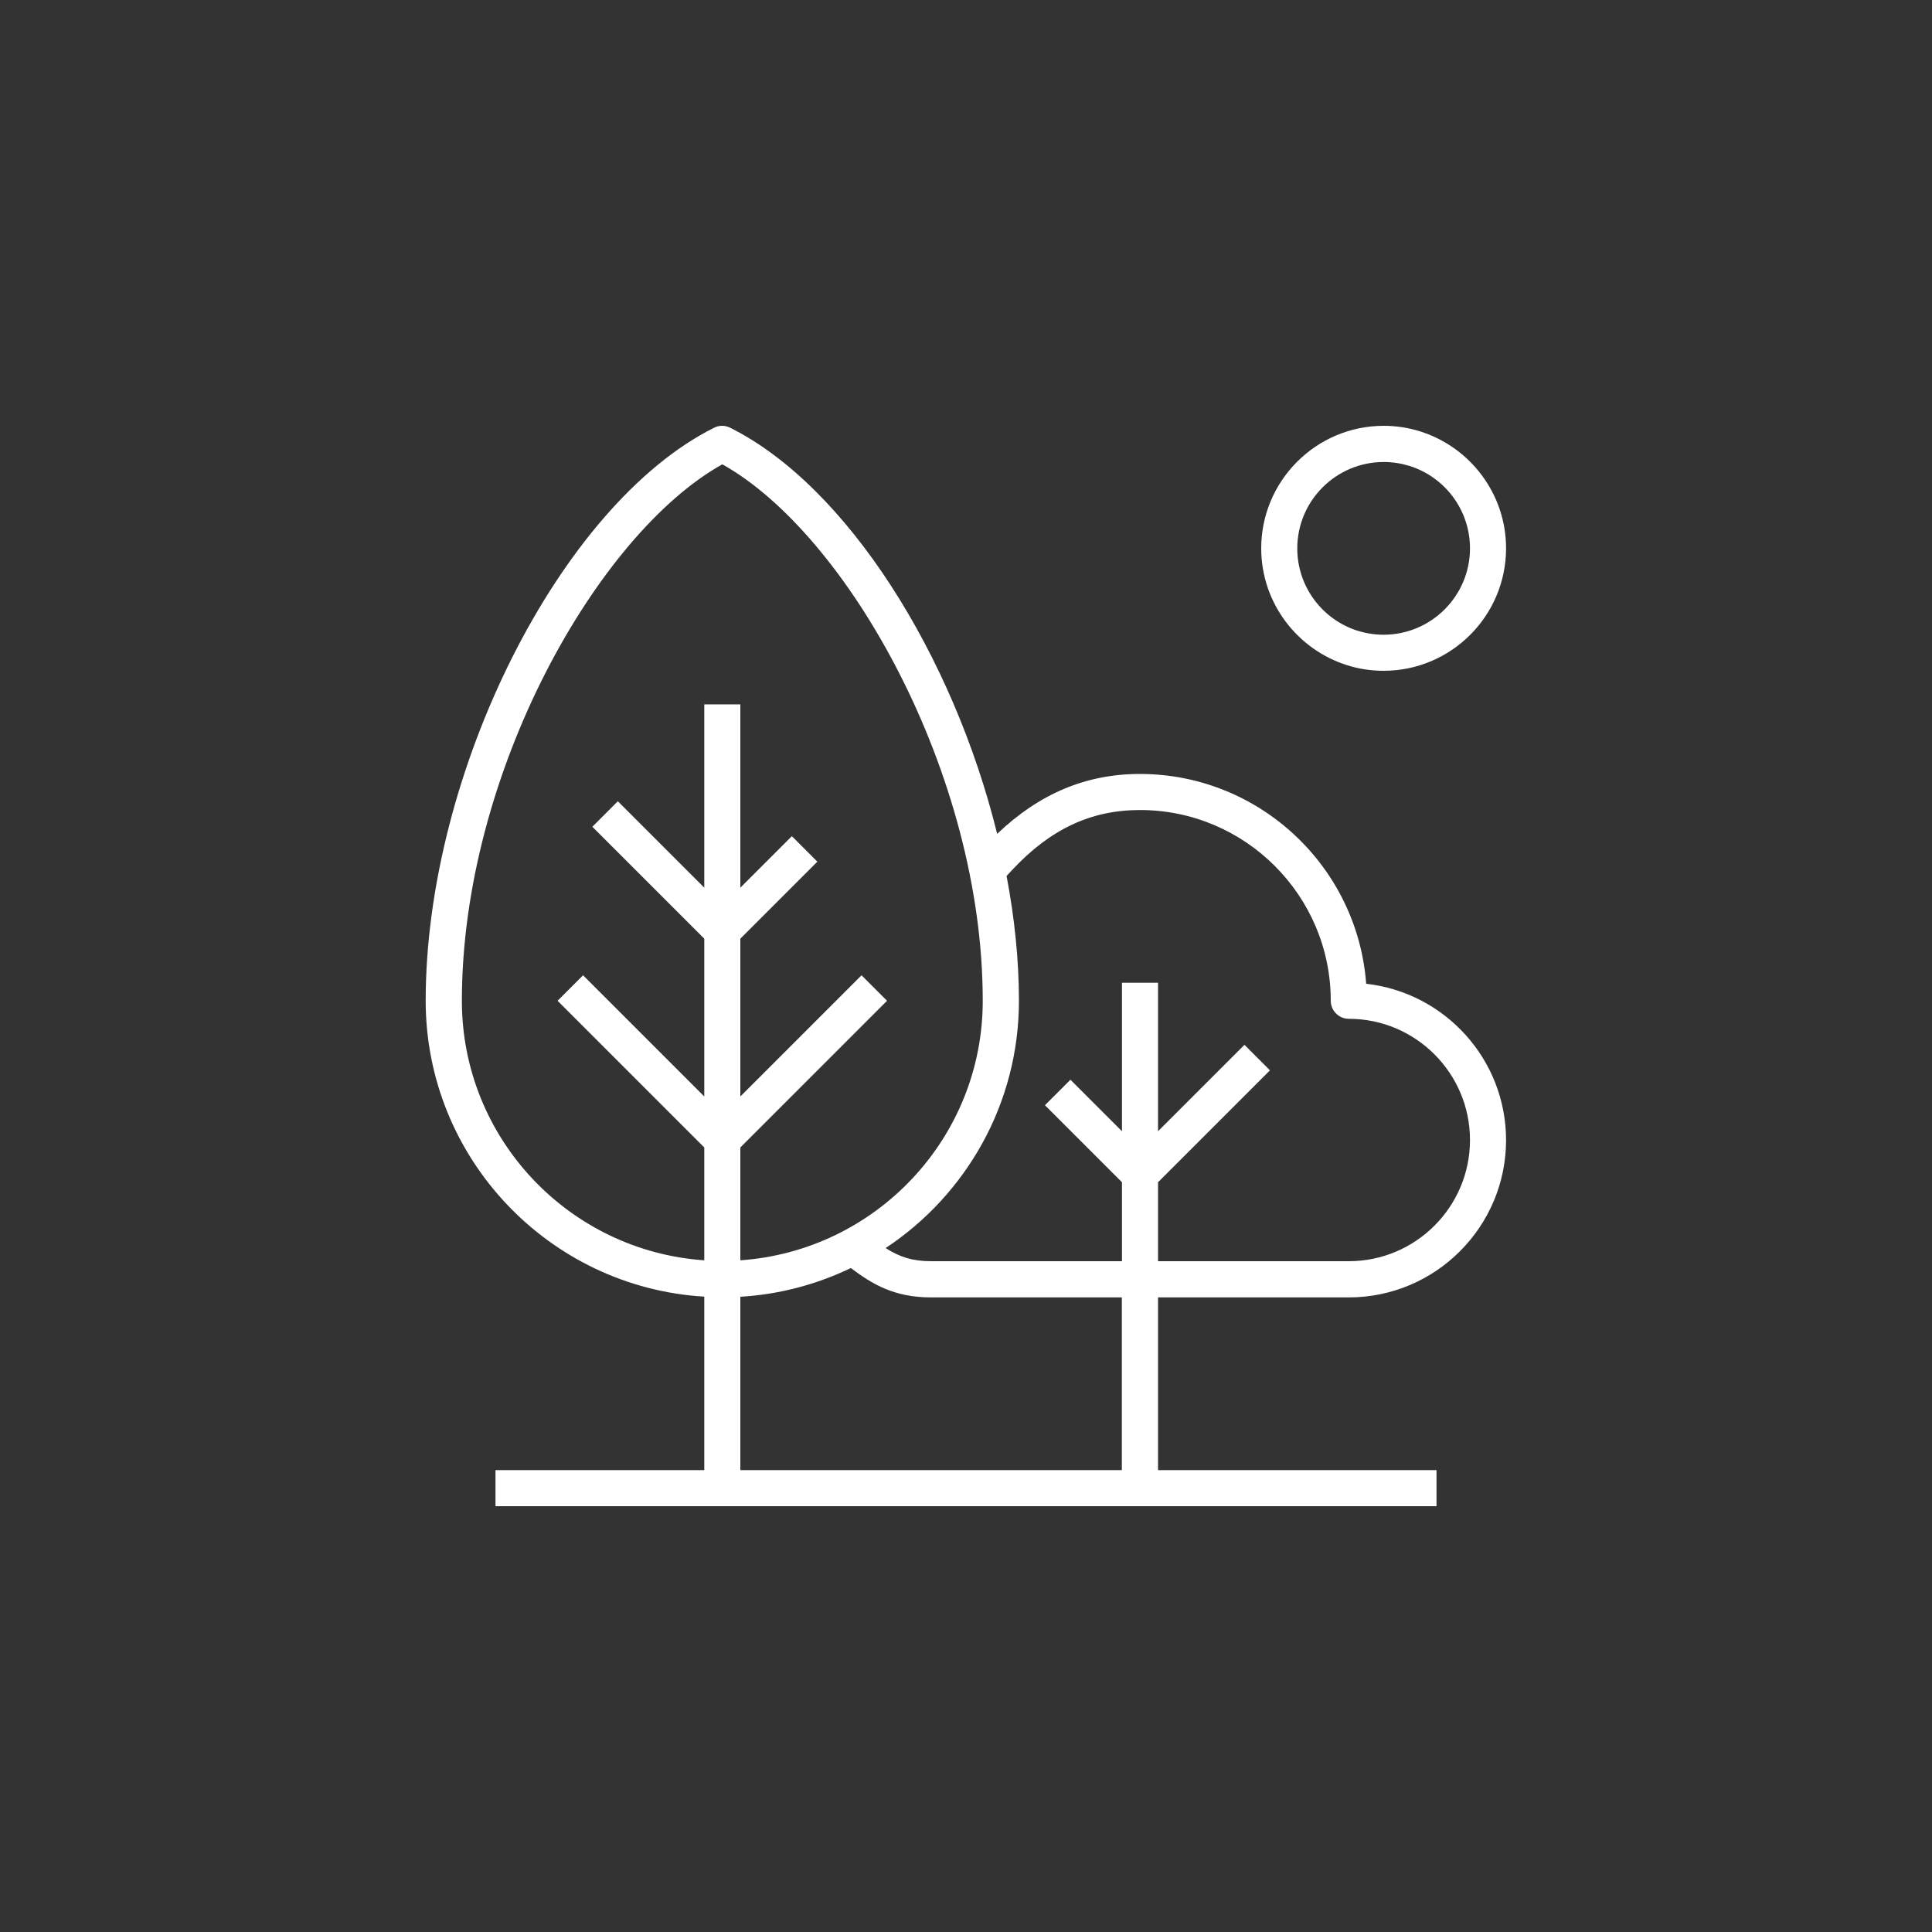 <?xml version="1.0" encoding="UTF-8"?> <svg xmlns="http://www.w3.org/2000/svg" id="Group_4384" data-name="Group 4384" viewBox="0 0 150 150"><rect x="0" y="0" width="150" height="150" fill="#333333" stroke="none"/><defs><style> .cls-1 { fill: #fff; stroke-width: 0px; } </style></defs><path class="cls-1" d="M54.68,100.68v13.46h-16.21v2.8h73.06v-2.8h-21.62v-13.41h14.81c6.73,0,12.21-5.48,12.21-12.21,0-6.28-4.76-11.46-10.86-12.14-.68-9.1-8.3-16.29-17.57-16.29-4.19,0-7.82,1.54-11.08,4.65-3.41-13.84-11.64-26.99-20.73-31.53-.39-.2-.86-.2-1.25,0-11.93,5.96-22.39,26.75-22.39,44.49,0,12.22,9.58,22.25,21.62,22.97ZM87.11,114.14h-29.63v-13.46c3.06-.18,5.96-.97,8.58-2.23,1.68,1.27,3.39,2.28,6.23,2.28h14.81v13.41ZM78.15,68.01l.41-.44c2.97-3.19,6.13-4.68,9.95-4.68,8.17,0,14.81,6.65,14.81,14.81,0,.77.63,1.4,1.4,1.4,5.19,0,9.41,4.22,9.41,9.41s-4.22,9.41-9.41,9.41h-14.81v-6.13l8.69-8.69-1.98-1.98-6.71,6.71v-11.53h-2.8v11.53l-4-4-1.98,1.98,5.98,5.98v6.13h-14.81c-1.45,0-2.44-.32-3.54-1.02,6.23-4.12,10.35-11.19,10.35-19.2,0-3.17-.34-6.43-.96-9.69ZM56.08,36.05c9.67,5.39,20.22,23.97,20.22,41.65,0,10.68-8.32,19.42-18.82,20.15v-8.76l11.39-11.39-1.98-1.98-9.41,9.41v-12.25l5.98-5.98-1.98-1.98-4,4v-14.23h-2.8v14.23l-6.71-6.71-1.98,1.98,8.69,8.69v12.25l-9.41-9.41-1.98,1.98,11.39,11.39v8.76c-10.5-.72-18.82-9.47-18.82-20.15,0-17.68,10.54-36.26,20.22-41.65Z"></path><path class="cls-1" d="M107.43,33.06c-5.24,0-9.51,4.27-9.51,9.51,0,4.26,2.82,7.87,6.68,9.08.89.28,1.84.43,2.82.43,5.24,0,9.51-4.26,9.51-9.51,0-4.26-2.82-7.87-6.68-9.08-.89-.28-1.84-.43-2.82-.43ZM114.13,42.57c0,3.7-3.01,6.71-6.71,6.71-.69,0-1.36-.11-1.99-.3-2.73-.85-4.71-3.4-4.71-6.4,0-3.7,3.01-6.71,6.71-6.71.69,0,1.36.11,1.99.3,2.73.85,4.71,3.4,4.71,6.41Z"></path></svg> 